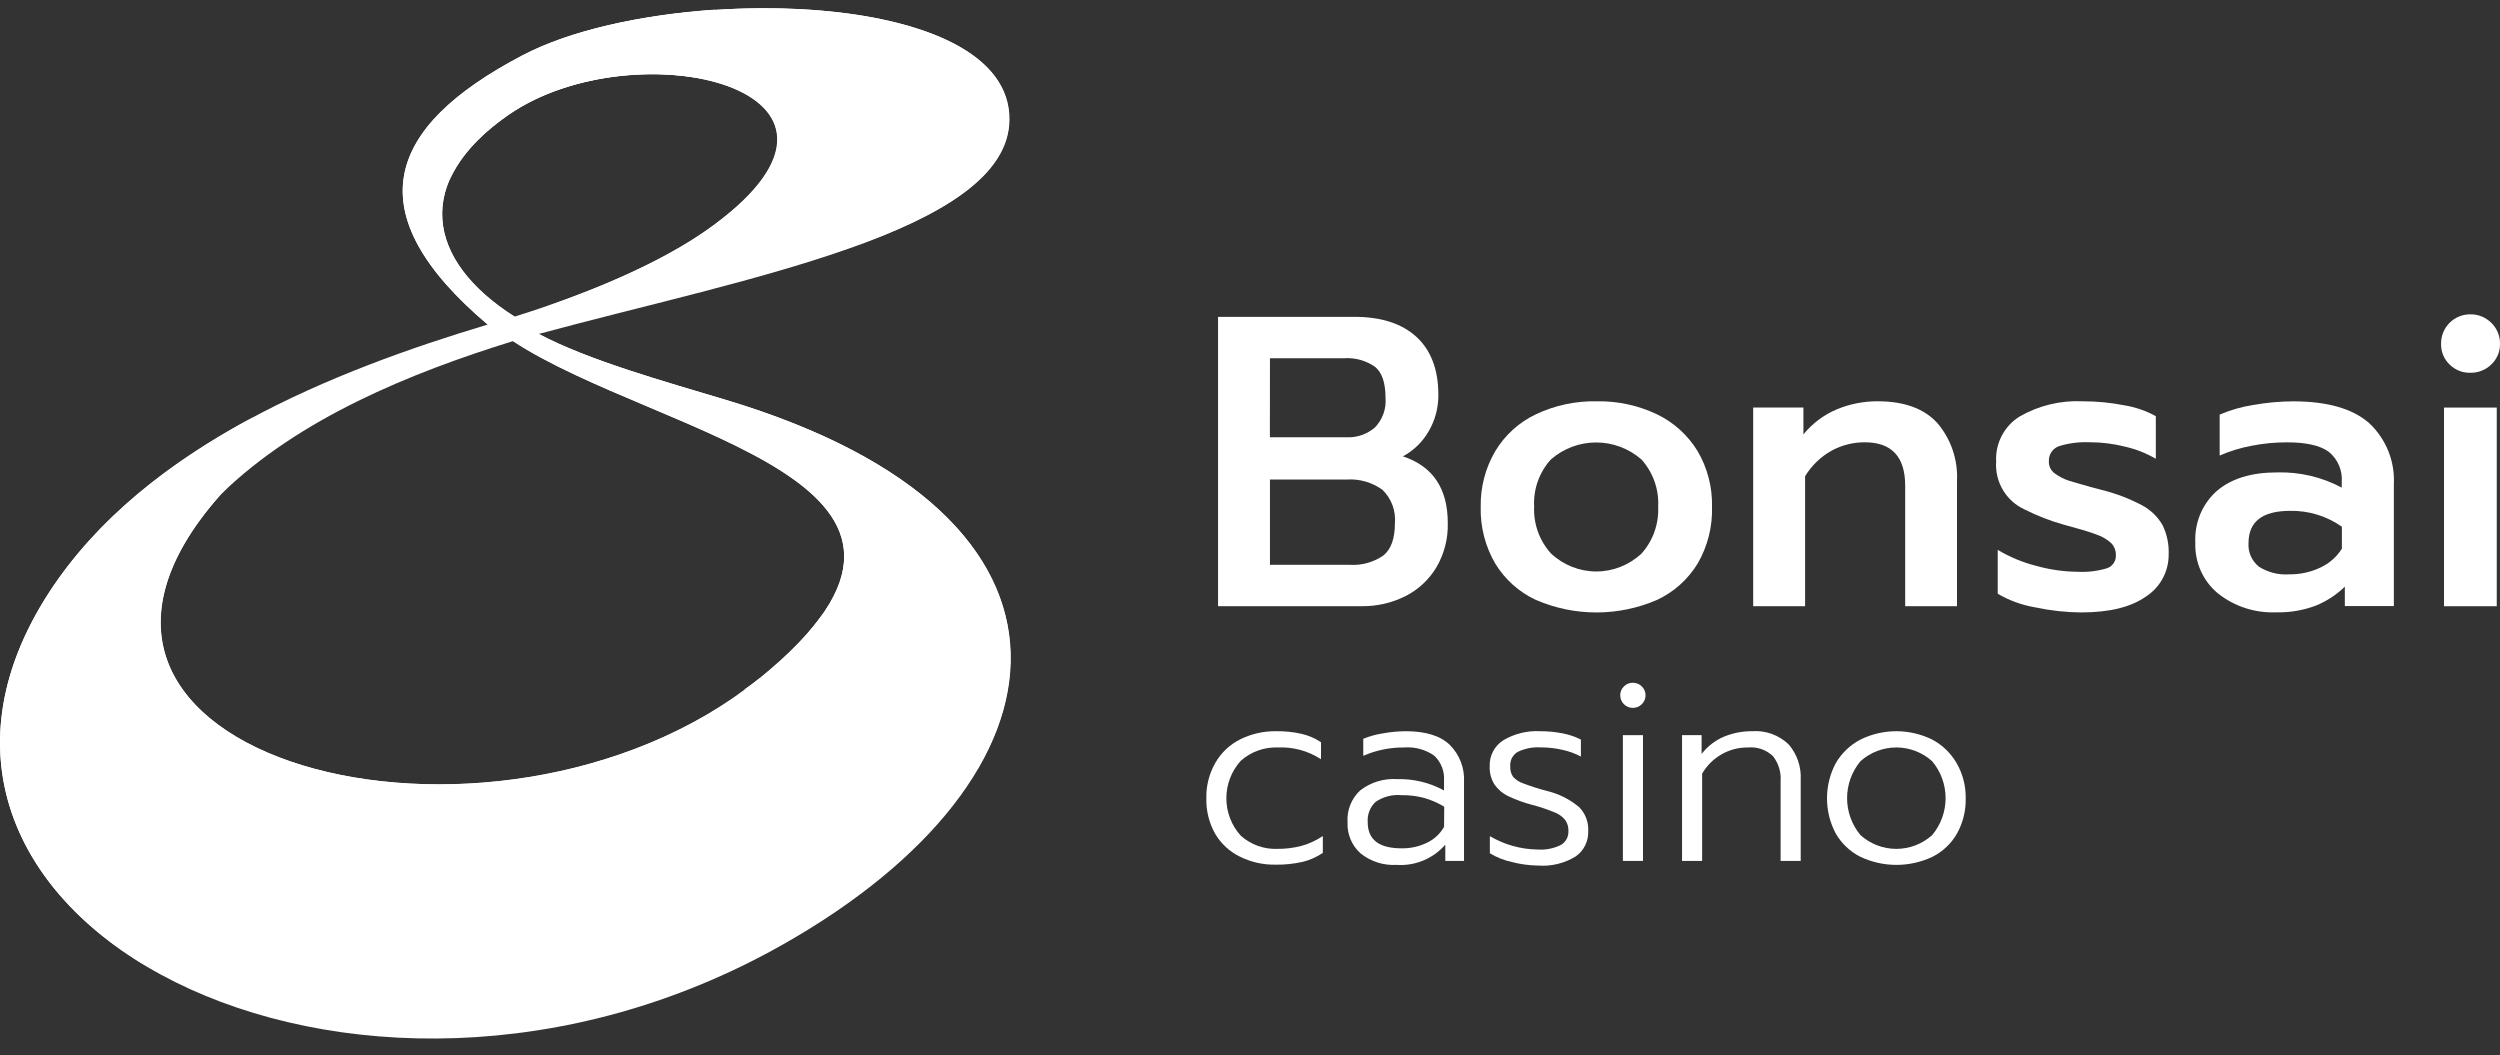 <svg width="109" height="46" viewBox="0 0 109 46" fill="none" xmlns="http://www.w3.org/2000/svg">
<rect x="0" y="0" width="109" height="46" fill="#333333" stroke="none"/>
<path d="M61.266 25.997C61.828 25.717 62.298 25.281 62.623 24.742C62.968 24.155 63.142 23.483 63.123 22.801C63.123 21.298 62.471 20.33 61.167 19.897C61.635 19.645 62.024 19.267 62.29 18.805C62.573 18.321 62.719 17.769 62.712 17.209C62.712 16.102 62.382 15.258 61.75 14.682C61.117 14.106 60.218 13.815 59.069 13.815L53.107 13.815L53.107 26.43L59.365 26.43C60.024 26.44 60.675 26.291 61.266 25.997ZM55.37 15.619L58.601 15.619C59.079 15.587 59.553 15.717 59.948 15.99C60.255 16.235 60.409 16.692 60.409 17.351C60.428 17.587 60.396 17.825 60.315 18.048C60.234 18.27 60.107 18.473 59.942 18.642C59.597 18.936 59.154 19.087 58.703 19.066L55.367 19.066L55.37 15.619ZM55.37 24.626L55.37 20.907L58.726 20.907C59.28 20.872 59.828 21.032 60.278 21.358C60.471 21.545 60.619 21.774 60.713 22.028C60.806 22.281 60.842 22.552 60.818 22.821C60.818 23.483 60.647 23.963 60.304 24.228C59.874 24.52 59.359 24.66 58.842 24.626L55.37 24.626Z" fill="white"/>
<path d="M74.644 22.1C74.664 21.248 74.448 20.408 74.018 19.673C73.595 18.977 72.981 18.42 72.25 18.067C71.427 17.674 70.525 17.479 69.615 17.497C68.697 17.478 67.787 17.673 66.957 18.067C66.224 18.416 65.61 18.975 65.192 19.673C64.761 20.408 64.543 21.248 64.559 22.1C64.537 22.964 64.755 23.817 65.188 24.564C65.609 25.258 66.224 25.811 66.957 26.153C67.793 26.516 68.694 26.703 69.605 26.703C70.516 26.703 71.417 26.516 72.253 26.153C72.985 25.81 73.6 25.257 74.022 24.564C74.453 23.817 74.669 22.964 74.644 22.1ZM71.575 24.13C71.039 24.635 70.332 24.916 69.598 24.916C68.864 24.916 68.158 24.635 67.622 24.13C67.121 23.577 66.857 22.848 66.888 22.1C66.867 21.724 66.92 21.348 67.045 20.994C67.17 20.639 67.364 20.312 67.616 20.034C68.164 19.555 68.866 19.291 69.592 19.291C70.318 19.291 71.02 19.555 71.568 20.034C71.819 20.312 72.013 20.639 72.138 20.994C72.263 21.348 72.317 21.724 72.296 22.1C72.329 22.846 72.07 23.575 71.575 24.13Z" fill="white"/>
<path d="M81.304 19.284C82.476 19.284 83.066 19.913 83.066 21.178L83.066 26.43L85.325 26.43L85.325 20.96C85.37 20.041 85.062 19.14 84.466 18.443C83.889 17.811 83.023 17.496 81.861 17.496C81.251 17.494 80.648 17.613 80.085 17.847C79.518 18.086 79.018 18.461 78.629 18.94L78.629 17.768L76.439 17.768L76.439 26.43L78.702 26.43L78.702 20.764C78.984 20.3 79.38 19.917 79.851 19.652C80.297 19.409 80.797 19.282 81.304 19.284Z" fill="white"/>
<path d="M93.385 22.026C92.834 21.736 92.25 21.513 91.646 21.364C90.951 21.186 90.47 21.033 90.207 20.96C89.978 20.885 89.764 20.773 89.571 20.629C89.492 20.569 89.43 20.491 89.388 20.401C89.346 20.311 89.326 20.212 89.331 20.113C89.323 19.968 89.363 19.825 89.444 19.706C89.525 19.586 89.642 19.497 89.778 19.45C90.205 19.32 90.65 19.263 91.096 19.282C91.629 19.281 92.16 19.348 92.677 19.48C93.139 19.588 93.583 19.764 93.994 20.003L93.994 18.146C93.562 17.907 93.092 17.746 92.604 17.669C92.016 17.554 91.418 17.496 90.819 17.497C89.854 17.448 88.895 17.677 88.056 18.159C87.727 18.363 87.458 18.652 87.278 18.997C87.097 19.341 87.012 19.727 87.032 20.116C87.001 20.551 87.103 20.985 87.325 21.36C87.547 21.735 87.878 22.032 88.273 22.212C88.818 22.488 89.388 22.71 89.976 22.874C90.608 23.043 91.079 23.182 91.386 23.298C91.629 23.377 91.853 23.505 92.044 23.675C92.113 23.746 92.167 23.829 92.203 23.921C92.238 24.012 92.255 24.11 92.252 24.209C92.258 24.334 92.223 24.458 92.151 24.561C92.08 24.665 91.976 24.741 91.857 24.778C91.449 24.9 91.023 24.952 90.599 24.93C89.98 24.925 89.366 24.837 88.771 24.669C88.183 24.52 87.621 24.285 87.101 23.974L87.101 25.887C87.609 26.185 88.167 26.387 88.748 26.483C89.403 26.624 90.07 26.697 90.74 26.702C91.972 26.702 92.914 26.47 93.566 26.007C93.874 25.808 94.126 25.534 94.299 25.21C94.472 24.886 94.56 24.523 94.554 24.156C94.57 23.72 94.478 23.286 94.287 22.894C94.074 22.525 93.761 22.225 93.385 22.026Z" fill="white"/>
<path d="M99.972 17.498C99.385 17.502 98.8 17.556 98.223 17.66C97.725 17.738 97.24 17.878 96.777 18.078L96.777 19.862C97.218 19.669 97.68 19.526 98.154 19.438C98.668 19.336 99.191 19.285 99.715 19.286C100.552 19.286 101.158 19.422 101.536 19.7C101.73 19.858 101.883 20.062 101.981 20.292C102.079 20.523 102.12 20.774 102.1 21.024L102.1 21.26C101.233 20.798 100.263 20.57 99.284 20.597C98.157 20.597 97.284 20.866 96.649 21.409C96.335 21.69 96.088 22.039 95.927 22.429C95.766 22.82 95.694 23.241 95.716 23.664C95.701 24.084 95.782 24.502 95.953 24.886C96.124 25.27 96.382 25.608 96.705 25.875C97.425 26.444 98.323 26.735 99.237 26.697C99.828 26.713 100.416 26.614 100.97 26.405C101.44 26.214 101.87 25.933 102.235 25.578L102.235 26.425L104.372 26.425L104.372 21.127C104.399 20.629 104.317 20.13 104.131 19.667C103.945 19.204 103.659 18.788 103.295 18.448C102.577 17.815 101.469 17.498 99.972 17.498ZM102.106 23.922C101.881 24.281 101.557 24.566 101.174 24.743C100.748 24.946 100.282 25.048 99.811 25.041C99.347 25.074 98.886 24.958 98.493 24.71C98.339 24.589 98.217 24.431 98.137 24.252C98.058 24.073 98.022 23.876 98.035 23.68C98.035 22.742 98.64 22.273 99.85 22.273C100.656 22.258 101.446 22.5 102.106 22.965L102.106 23.922Z" fill="white"/>
<path d="M108.858 17.77L106.559 17.77L106.559 26.432L108.858 26.432L108.858 17.77Z" fill="white"/>
<path d="M107.705 16.252C107.874 16.256 108.042 16.226 108.199 16.164C108.357 16.102 108.5 16.009 108.621 15.891C108.743 15.776 108.84 15.636 108.906 15.481C108.971 15.326 109.003 15.159 109 14.99C109.003 14.82 108.97 14.651 108.905 14.493C108.84 14.336 108.743 14.194 108.621 14.076C108.501 13.956 108.358 13.861 108.201 13.797C108.043 13.734 107.875 13.702 107.705 13.705C107.537 13.704 107.37 13.736 107.215 13.8C107.059 13.864 106.918 13.958 106.799 14.078C106.68 14.197 106.587 14.34 106.523 14.496C106.46 14.653 106.429 14.821 106.431 14.99C106.427 15.158 106.457 15.324 106.521 15.479C106.584 15.635 106.679 15.775 106.8 15.891C106.919 16.009 107.06 16.102 107.216 16.165C107.371 16.227 107.538 16.256 107.705 16.252Z" fill="white"/>
<path d="M55.686 37.011C55.102 37.032 54.532 36.825 54.095 36.434C53.692 35.988 53.469 35.407 53.469 34.804C53.469 34.201 53.692 33.619 54.095 33.173C54.542 32.774 55.125 32.565 55.722 32.59C56.385 32.56 57.041 32.739 57.596 33.103L57.596 32.361C57.337 32.188 57.047 32.064 56.743 31.994C56.381 31.914 56.011 31.876 55.64 31.881C55.097 31.873 54.559 31.994 54.072 32.236C53.619 32.463 53.242 32.819 52.989 33.259C52.72 33.729 52.584 34.263 52.597 34.805C52.583 35.347 52.716 35.883 52.982 36.355C53.236 36.784 53.609 37.129 54.056 37.348C54.538 37.588 55.069 37.709 55.607 37.699C56.002 37.706 56.397 37.666 56.783 37.58C57.102 37.504 57.404 37.37 57.675 37.186L57.675 36.451C57.396 36.639 57.089 36.782 56.766 36.875C56.414 36.969 56.051 37.015 55.686 37.011Z" fill="white"/>
<path d="M61.289 31.881C60.957 31.883 60.627 31.914 60.301 31.974C60.005 32.018 59.715 32.098 59.438 32.212L59.438 32.954C60 32.708 60.607 32.584 61.22 32.59C61.687 32.553 62.153 32.68 62.537 32.95C62.685 33.09 62.799 33.262 62.872 33.452C62.945 33.642 62.974 33.846 62.959 34.05L62.959 34.464C62.335 34.122 61.633 33.952 60.923 33.97C60.344 33.93 59.771 34.103 59.309 34.457C59.119 34.632 58.971 34.847 58.874 35.087C58.778 35.327 58.736 35.586 58.753 35.844C58.74 36.101 58.785 36.357 58.884 36.594C58.983 36.831 59.134 37.042 59.326 37.212C59.769 37.565 60.326 37.742 60.89 37.709C61.288 37.736 61.687 37.671 62.055 37.519C62.424 37.366 62.752 37.129 63.015 36.828L63.015 37.536L63.831 37.536L63.831 34.096C63.848 33.798 63.801 33.499 63.694 33.22C63.587 32.941 63.423 32.688 63.212 32.477C62.794 32.076 62.155 31.881 61.289 31.881ZM62.962 36.05C62.791 36.352 62.531 36.594 62.218 36.742C61.872 36.91 61.492 36.994 61.108 36.987C60.12 36.987 59.632 36.609 59.632 35.844C59.62 35.68 59.645 35.516 59.705 35.363C59.764 35.209 59.858 35.072 59.978 34.96C60.307 34.737 60.702 34.634 61.098 34.669C61.431 34.664 61.763 34.704 62.086 34.788C62.396 34.876 62.693 35.005 62.968 35.172L62.962 36.05Z" fill="white"/>
<path d="M67.451 34.486C67.098 34.396 66.751 34.285 66.41 34.155C66.239 34.099 66.086 33.998 65.966 33.864C65.878 33.728 65.837 33.568 65.847 33.407C65.837 33.282 65.863 33.157 65.921 33.046C65.98 32.935 66.068 32.843 66.176 32.781C66.484 32.633 66.824 32.566 67.165 32.586C67.49 32.585 67.815 32.621 68.133 32.695C68.409 32.755 68.677 32.853 68.927 32.986L68.927 32.245C68.678 32.119 68.413 32.029 68.139 31.976C67.807 31.911 67.47 31.879 67.132 31.88C66.576 31.854 66.026 31.99 65.547 32.274C65.357 32.394 65.201 32.562 65.097 32.761C64.992 32.961 64.942 33.185 64.951 33.41C64.939 33.687 65.01 33.962 65.155 34.198C65.306 34.418 65.511 34.594 65.751 34.708C66.089 34.869 66.441 34.998 66.802 35.092C67.139 35.179 67.469 35.29 67.79 35.423C67.968 35.492 68.124 35.606 68.245 35.754C68.344 35.897 68.392 36.068 68.383 36.241C68.388 36.362 68.359 36.481 68.301 36.587C68.243 36.693 68.158 36.78 68.054 36.84C67.738 36.997 67.387 37.065 67.036 37.039C66.305 37.029 65.589 36.828 64.958 36.456L64.958 37.201C65.252 37.381 65.573 37.51 65.91 37.582C66.285 37.681 66.671 37.733 67.059 37.738C67.636 37.782 68.213 37.642 68.706 37.337C68.879 37.214 69.02 37.049 69.114 36.858C69.208 36.667 69.254 36.455 69.246 36.241C69.257 36.047 69.228 35.852 69.158 35.669C69.089 35.487 68.982 35.322 68.844 35.185C68.439 34.848 67.962 34.609 67.451 34.486Z" fill="white"/>
<path d="M71.189 29.768C71.118 29.766 71.046 29.78 70.98 29.807C70.914 29.834 70.854 29.875 70.804 29.927C70.751 29.976 70.71 30.036 70.682 30.103C70.654 30.17 70.641 30.242 70.642 30.314C70.642 30.46 70.7 30.6 70.803 30.703C70.905 30.806 71.044 30.864 71.189 30.864C71.262 30.865 71.334 30.851 71.401 30.824C71.469 30.797 71.53 30.756 71.581 30.705C71.634 30.654 71.675 30.594 71.704 30.527C71.732 30.459 71.746 30.387 71.746 30.314C71.747 30.241 71.733 30.169 71.704 30.103C71.676 30.036 71.634 29.976 71.581 29.927C71.53 29.875 71.469 29.835 71.401 29.807C71.334 29.78 71.262 29.767 71.189 29.768Z" fill="white"/>
<path d="M71.634 32.053L70.758 32.053L70.758 37.536L71.634 37.536L71.634 32.053Z" fill="white"/>
<path d="M76.383 31.881C75.964 31.879 75.549 31.96 75.161 32.12C74.778 32.283 74.444 32.543 74.19 32.874L74.19 32.053L73.337 32.053L73.337 37.537L74.213 37.537L74.213 33.732C74.415 33.381 74.707 33.09 75.059 32.889C75.41 32.688 75.808 32.585 76.212 32.59C76.411 32.571 76.611 32.596 76.8 32.661C76.988 32.727 77.161 32.833 77.305 32.971C77.546 33.282 77.663 33.671 77.635 34.063L77.635 37.537L78.511 37.537L78.511 33.984C78.538 33.423 78.348 32.873 77.981 32.451C77.769 32.249 77.517 32.094 77.242 31.996C76.967 31.898 76.674 31.859 76.383 31.881Z" fill="white"/>
<path d="M84.242 32.245C83.755 32.005 83.221 31.881 82.679 31.881C82.137 31.881 81.603 32.005 81.116 32.245C80.667 32.479 80.294 32.836 80.039 33.275C79.788 33.747 79.657 34.273 79.657 34.808C79.657 35.343 79.788 35.87 80.039 36.341C80.29 36.777 80.662 37.129 81.11 37.355C81.602 37.588 82.14 37.709 82.684 37.709C83.228 37.709 83.766 37.588 84.258 37.355C84.705 37.13 85.077 36.777 85.326 36.341C85.588 35.87 85.719 35.335 85.704 34.795C85.712 34.262 85.576 33.736 85.309 33.275C85.057 32.837 84.687 32.48 84.242 32.245ZM84.242 36.411C83.812 36.797 83.256 37.011 82.679 37.011C82.103 37.011 81.546 36.797 81.116 36.411C80.74 35.959 80.533 35.389 80.533 34.8C80.533 34.211 80.74 33.64 81.116 33.189C81.546 32.803 82.103 32.589 82.679 32.589C83.256 32.589 83.812 32.803 84.242 33.189C84.62 33.639 84.828 34.21 84.828 34.8C84.828 35.39 84.62 35.96 84.242 36.411Z" fill="white"/>
<path d="M31.663 17.439C28.988 16.634 25.672 15.72 23.488 14.561C32.308 12.164 43.961 10.114 44.014 5.227C44.073 -0.578 28.863 -0.76 22.783 2.419C16.769 5.561 15.531 9.3 21.262 14.151C14.655 16.137 6.302 19.406 2.139 25.833C-7.083 40.055 15.369 51.783 34.11 41.194C47.067 33.876 48.519 22.505 31.663 17.439ZM22.171 4.995C27.671 1.2 39.179 3.876 31.096 9.829C28.774 11.545 25.339 12.899 22.441 13.803C18.581 11.366 17.978 7.906 22.171 4.995ZM33.112 29.568C21.604 38.919 -0.654 33.035 9.652 21.531C13.041 18.24 17.905 16.253 22.365 14.873C28.748 19.058 43.721 20.968 33.112 29.581L33.112 29.568Z" fill="white"/>
<path d="M33.112 29.58C32.901 29.749 32.681 29.911 32.453 30.06C36.3 31.596 41.346 33.504 42.63 33.517C46.188 27.424 43.289 20.934 31.65 17.437C28.988 16.633 25.672 15.719 23.488 14.557L22.365 14.871C28.748 19.057 43.721 20.967 33.112 29.58Z" fill="white"/>
<path d="M22.174 4.994C24.446 3.421 27.74 2.958 30.256 3.368C30.404 2.925 30.77 1.713 31.182 0.418C27.888 0.64 24.809 1.345 22.786 2.405C16.769 5.56 15.534 9.299 21.265 14.15L22.444 13.819C18.584 11.365 17.981 7.905 22.174 4.994Z" fill="white"/>
<path d="M33.05 29.66C21.337 38.839 -0.423 33.037 9.556 21.633C10.07 21.133 10.031 21.117 9.527 21.633C1.322 29.944 7.043 48.971 27.259 44.011C29.569 43.325 31.794 42.38 33.893 41.193C38.372 38.663 41.468 35.646 42.924 32.584L35.79 26.885C35.018 27.941 34.094 28.876 33.05 29.66Z" fill="white"/>
<path d="M19.565 7.95C19.967 6.957 20.82 5.947 22.18 5.007C27.687 1.199 39.199 3.874 31.106 9.828C29.13 11.285 26.354 12.477 23.785 13.374C35.526 9.682 40.322 6.113 38.089 3.464C35.905 0.871 22.072 0.974 19.565 7.95Z" fill="white"/>
<path d="M43.48 5.414C43.457 7.765 40.74 9.461 36.946 10.851C41.007 9.424 43.971 7.686 43.994 5.222C44.063 -0.212 30.731 -0.715 24.048 1.851C30.875 -0.5 43.546 0.11 43.48 5.414Z" fill="white"/>
<path d="M2.969 25.606C4.945 22.491 7.863 20.073 11.085 18.166C7.527 20.057 4.286 22.544 2.139 25.832C-2.179 32.5 0.463 38.623 6.421 42.149C0.937 38.395 -1.29 32.272 2.969 25.606Z" fill="white"/>
</svg>
